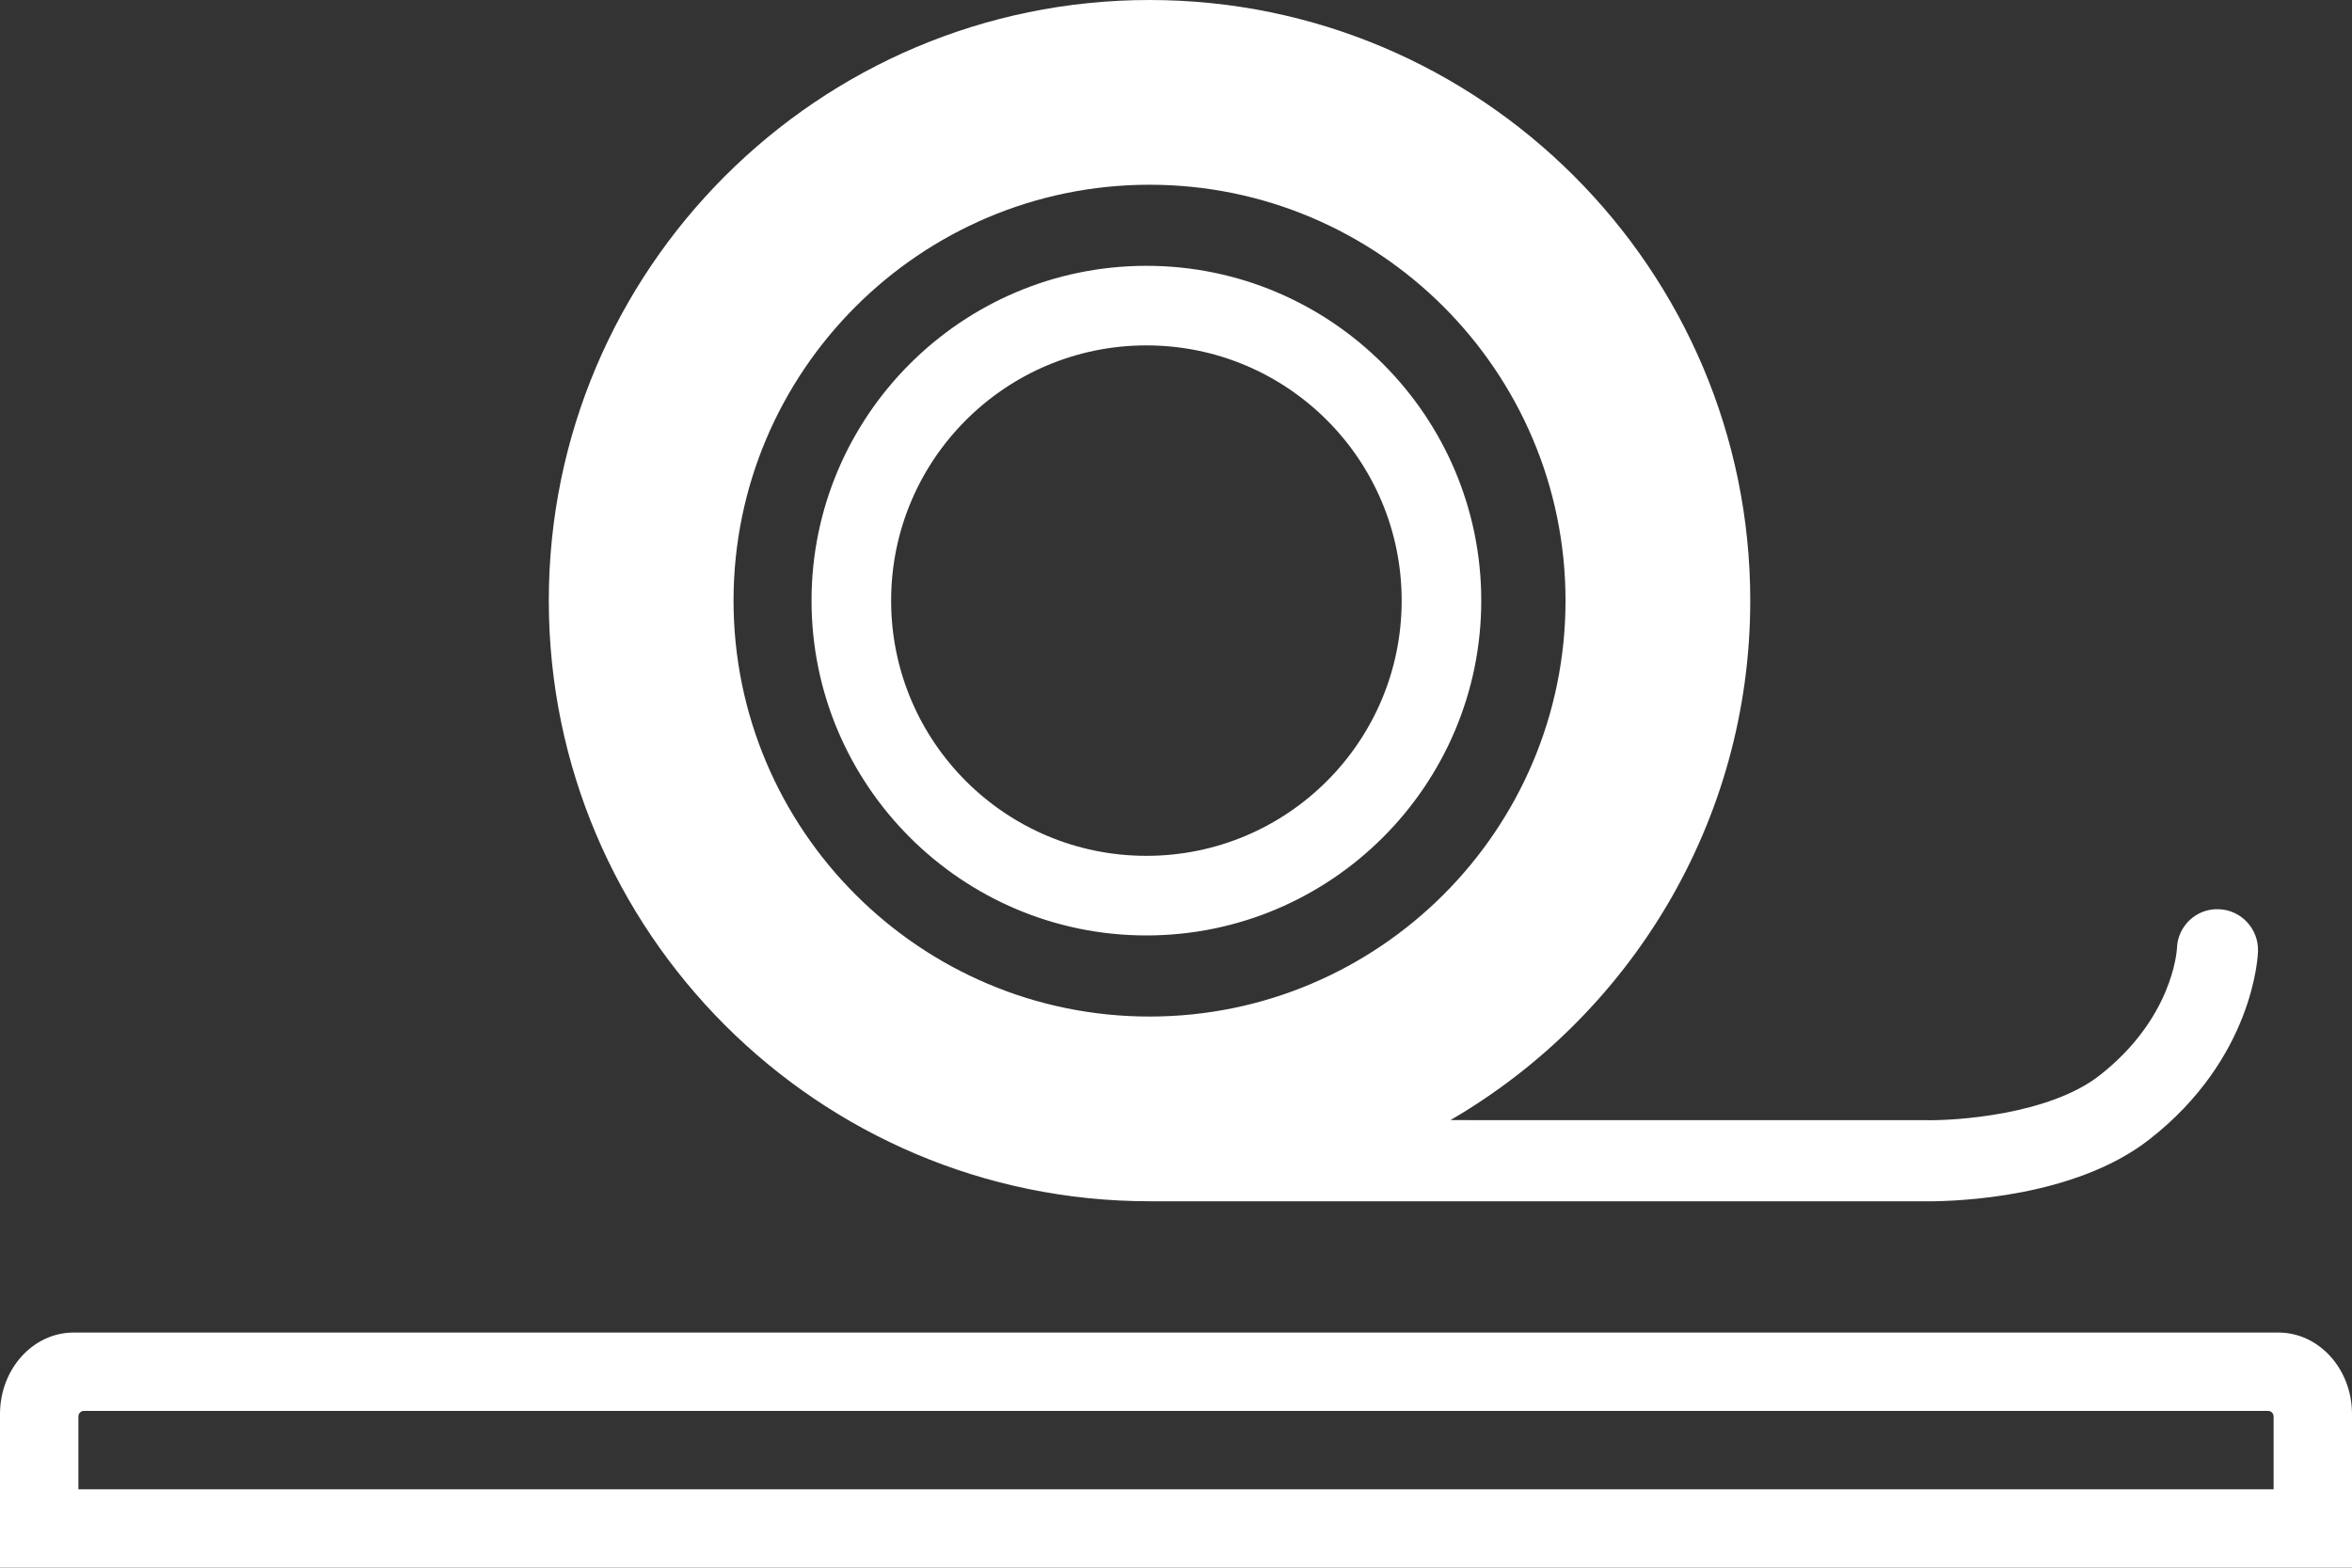 <?xml version="1.0" encoding="UTF-8"?>
<svg xmlns="http://www.w3.org/2000/svg" xmlns:xlink="http://www.w3.org/1999/xlink" width="75px" height="50px" viewBox="0 0 75 50" version="1.1">
  <rect x="0" y="0" width="75" height="50" fill="#333333" stroke="none"/>
  <title>6C720EE2-363E-4A41-B9D9-F3E8AF67B9E5</title>
  <g id="Izolácie_SN-webdesign" stroke="none" stroke-width="1" fill="none" fill-rule="evenodd">
    <g id="Izolácie_SN-services" transform="translate(-1000, -720)" fill="#FFFFFF">
      <g id="content" transform="translate(40, 80)">
        <g id="3" transform="translate(940, 640)">
          <path d="M56.656,0 C67.219,0 75.812,8.593 75.812,19.156 C75.812,26.224 71.962,32.405 66.251,35.725 L81.349,35.726 C82.361,35.754 85.34,35.551 86.939,34.308 C89.276,32.489 89.413,30.338 89.418,30.247 C89.439,29.532 90.042,28.968 90.749,28.999 C91.463,29.02 92.024,29.623 92.003,30.337 C92,30.475 91.866,33.753 88.527,36.35 C86.154,38.196 82.401,38.315 81.477,38.315 L81.398,38.314 C81.351,38.314 81.316,38.313 81.294,38.313 L56.656,38.313 C46.093,38.313 37.5,29.719 37.5,19.157 C37.5,8.594 46.093,0 56.656,0 Z M56.656,5.892 C49.342,5.892 43.391,11.842 43.391,19.157 C43.391,26.471 49.342,32.422 56.656,32.422 C63.97,32.422 69.921,26.471 69.921,19.157 C69.921,11.842 63.97,5.892 56.656,5.892 Z M56.556,8.478 C62.444,8.478 67.234,13.268 67.234,19.156 C67.234,25.044 62.444,29.835 56.556,29.835 C50.669,29.835 45.878,25.044 45.878,19.156 C45.878,13.269 50.668,8.478 56.556,8.478 Z M56.556,11.016 C52.061,11.016 48.416,14.661 48.416,19.156 C48.416,23.652 52.061,27.296 56.556,27.296 C61.052,27.296 64.696,23.652 64.696,19.156 C64.696,14.661 61.052,11.016 56.556,11.016 Z M92.5,47.5 L22.5,47.5 L22.5,45.181 C22.5,45.081 22.578,45 22.674,45 L92.325,45 C92.422,45 92.5,45.081 92.5,45.181 L92.5,47.5 Z M92.651,42.5 L22.349,42.5 C21.052,42.5 20,43.664 20,45.1 L20,50 L95,50 L95,45.1 C95,43.664 93.948,42.5 92.651,42.5 L92.651,42.5 Z" id="reconstruct"></path>
        </g>
      </g>
    </g>
  </g>
</svg>
